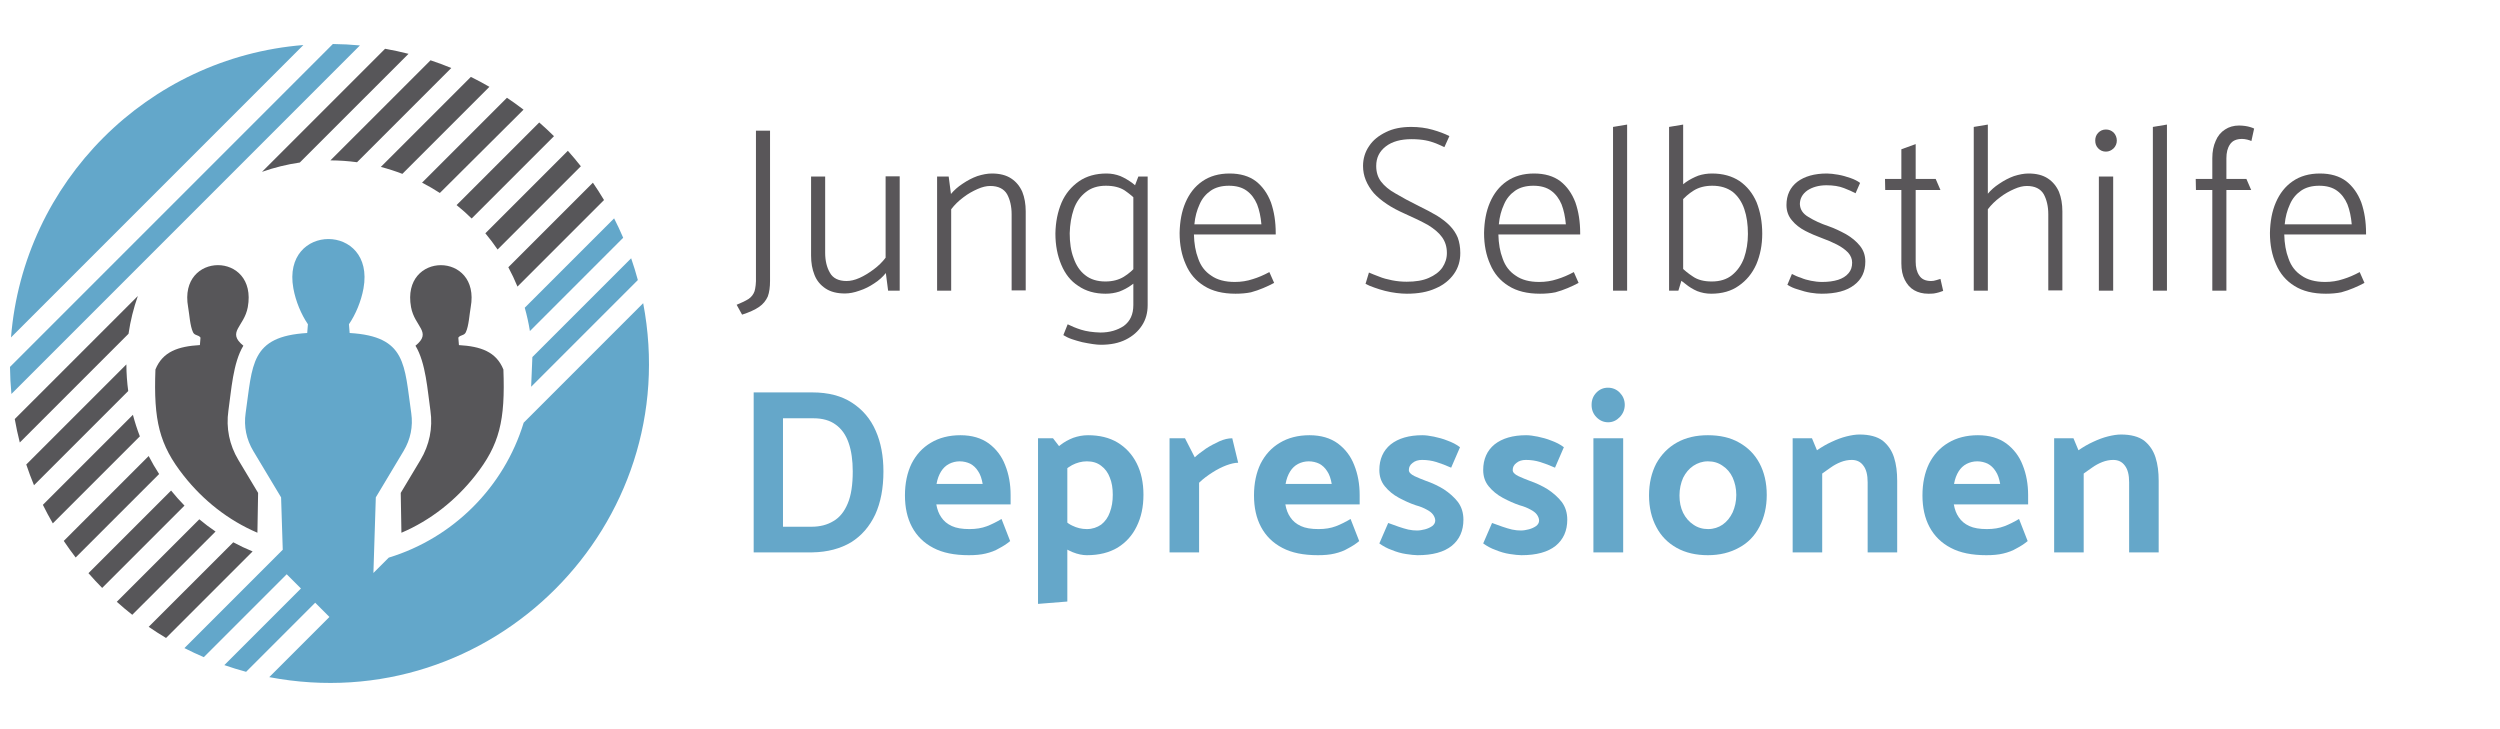 <?xml version="1.0" encoding="UTF-8" standalone="no"?> <svg xmlns="http://www.w3.org/2000/svg" xmlns:xlink="http://www.w3.org/1999/xlink" xmlns:serif="http://www.serif.com/" width="100%" height="100%" viewBox="0 0 658 192" version="1.1" xml:space="preserve" style="fill-rule:evenodd;clip-rule:evenodd;stroke-linejoin:round;stroke-miterlimit:2;"> <g id="banner_depression_dark" transform="matrix(1.717,0,0,0.5,-4274.22,0)"> <rect x="2489.3" y="0" width="382.653" height="382.654" style="fill:none;"></rect> <g transform="matrix(0.209,0,0,0.743,2180.67,-471.393)"> <g transform="matrix(166.667,0,0,166.667,2015.57,840.37)"> <path d="M0.095,-0.059C0.096,-0.032 0.093,-0.012 0.089,0.002C0.084,0.016 0.075,0.027 0.063,0.035C0.05,0.043 0.033,0.051 0.01,0.06L0.034,0.102C0.066,0.092 0.091,0.081 0.109,0.069C0.127,0.057 0.139,0.042 0.147,0.025C0.154,0.007 0.157,-0.015 0.157,-0.042L0.157,-0.68L0.095,-0.68L0.095,-0.059Z" style="fill:rgb(89,86,89);fill-rule:nonzero;"></path> </g> <g transform="matrix(166.667,0,0,166.667,2061.67,840.37)"> <path d="M0.389,-0.486L0.389,-0.14C0.374,-0.121 0.357,-0.105 0.336,-0.09C0.315,-0.075 0.295,-0.063 0.274,-0.054C0.253,-0.045 0.234,-0.041 0.217,-0.041C0.182,-0.041 0.157,-0.053 0.144,-0.076C0.13,-0.099 0.123,-0.128 0.123,-0.161L0.123,-0.485L0.061,-0.485L0.061,-0.149C0.061,-0.118 0.066,-0.091 0.076,-0.067C0.086,-0.042 0.103,-0.023 0.125,-0.009C0.147,0.005 0.175,0.012 0.21,0.012C0.23,0.012 0.251,0.008 0.274,0C0.297,-0.007 0.319,-0.018 0.339,-0.031C0.36,-0.044 0.377,-0.059 0.39,-0.075L0.4,-0L0.451,-0L0.451,-0.486L0.389,-0.486Z" style="fill:rgb(89,86,89);fill-rule:nonzero;"></path> </g> <g transform="matrix(166.667,0,0,166.667,2153.43,840.37)"> <path d="M0.127,-0L0.127,-0.346C0.142,-0.365 0.16,-0.382 0.181,-0.397C0.201,-0.412 0.222,-0.423 0.243,-0.432C0.264,-0.441 0.282,-0.445 0.299,-0.445C0.334,-0.445 0.359,-0.433 0.373,-0.41C0.386,-0.387 0.393,-0.358 0.393,-0.325L0.393,-0.001L0.455,-0.001L0.455,-0.337C0.455,-0.368 0.45,-0.396 0.44,-0.42C0.429,-0.444 0.413,-0.463 0.391,-0.477C0.369,-0.491 0.341,-0.498 0.306,-0.498C0.286,-0.498 0.265,-0.494 0.242,-0.487C0.219,-0.479 0.198,-0.468 0.178,-0.455C0.157,-0.442 0.14,-0.427 0.126,-0.411L0.116,-0.485L0.065,-0.485L0.065,-0L0.127,-0Z" style="fill:rgb(89,86,89);fill-rule:nonzero;"></path> </g> <g transform="matrix(166.667,0,0,166.667,2245.2,840.37)"> <path d="M0.441,-0.485L0.4,-0.485L0.378,-0.429L0.378,0.061C0.378,0.101 0.364,0.13 0.336,0.15C0.308,0.168 0.274,0.178 0.233,0.178C0.199,0.177 0.171,0.173 0.148,0.166C0.125,0.159 0.106,0.151 0.089,0.143L0.07,0.189C0.08,0.195 0.092,0.201 0.107,0.206C0.122,0.211 0.137,0.215 0.153,0.219C0.169,0.222 0.184,0.225 0.199,0.227C0.213,0.229 0.225,0.23 0.235,0.23C0.278,0.23 0.314,0.223 0.345,0.208C0.376,0.193 0.399,0.173 0.416,0.148C0.433,0.123 0.441,0.094 0.441,0.062L0.441,-0.485ZM0.395,-0.109C0.378,-0.089 0.358,-0.072 0.336,-0.059C0.314,-0.046 0.287,-0.039 0.255,-0.039C0.219,-0.039 0.189,-0.048 0.166,-0.066C0.143,-0.083 0.126,-0.108 0.115,-0.139C0.103,-0.169 0.098,-0.205 0.098,-0.244C0.099,-0.282 0.105,-0.316 0.116,-0.347C0.127,-0.377 0.145,-0.401 0.169,-0.419C0.192,-0.437 0.222,-0.446 0.257,-0.446C0.292,-0.446 0.319,-0.439 0.34,-0.426C0.361,-0.412 0.379,-0.397 0.396,-0.382L0.416,-0.422C0.403,-0.434 0.389,-0.446 0.373,-0.458C0.357,-0.469 0.34,-0.479 0.321,-0.487C0.302,-0.494 0.282,-0.498 0.26,-0.498C0.213,-0.498 0.172,-0.487 0.139,-0.465C0.105,-0.442 0.079,-0.412 0.062,-0.374C0.045,-0.335 0.036,-0.292 0.035,-0.243C0.035,-0.193 0.044,-0.149 0.061,-0.11C0.078,-0.071 0.102,-0.041 0.136,-0.02C0.169,0.002 0.209,0.013 0.256,0.013C0.277,0.013 0.297,0.01 0.316,0.004C0.335,-0.003 0.353,-0.012 0.37,-0.024C0.387,-0.035 0.402,-0.049 0.415,-0.064L0.395,-0.109Z" style="fill:rgb(89,86,89);fill-rule:nonzero;"></path> </g> <g transform="matrix(166.667,0,0,166.667,2336.3,840.37)"> <path d="M0.458,-0.239L0.458,-0.244C0.458,-0.293 0.451,-0.336 0.437,-0.375C0.422,-0.413 0.4,-0.443 0.371,-0.465C0.341,-0.487 0.302,-0.498 0.255,-0.498C0.208,-0.498 0.168,-0.487 0.135,-0.465C0.102,-0.443 0.078,-0.413 0.061,-0.375C0.044,-0.337 0.036,-0.294 0.035,-0.245C0.035,-0.195 0.044,-0.151 0.062,-0.112C0.079,-0.073 0.106,-0.042 0.143,-0.02C0.179,0.002 0.225,0.013 0.281,0.013C0.306,0.013 0.329,0.011 0.349,0.007C0.368,0.002 0.386,-0.004 0.403,-0.011C0.42,-0.018 0.436,-0.025 0.451,-0.033L0.43,-0.079C0.405,-0.066 0.381,-0.056 0.357,-0.049C0.332,-0.041 0.306,-0.037 0.278,-0.037C0.235,-0.037 0.2,-0.046 0.174,-0.064C0.147,-0.081 0.128,-0.105 0.117,-0.136C0.105,-0.166 0.099,-0.2 0.098,-0.239L0.458,-0.239ZM0.1,-0.282C0.103,-0.314 0.111,-0.342 0.123,-0.367C0.134,-0.392 0.151,-0.411 0.172,-0.425C0.193,-0.439 0.22,-0.446 0.252,-0.446C0.284,-0.446 0.31,-0.439 0.33,-0.425C0.35,-0.411 0.365,-0.392 0.376,-0.367C0.386,-0.342 0.392,-0.314 0.395,-0.282L0.1,-0.282Z" style="fill:rgb(89,86,89);fill-rule:nonzero;"></path> </g> <g transform="matrix(166.667,0,0,166.667,2424.23,840.37)"> </g> <g transform="matrix(166.667,0,0,166.667,2469.17,840.37)"> <path d="M0.056,-0.029C0.067,-0.023 0.08,-0.018 0.095,-0.013C0.11,-0.008 0.125,-0.003 0.142,0.001C0.159,0.005 0.175,0.008 0.192,0.01C0.209,0.012 0.224,0.013 0.238,0.013C0.287,0.013 0.329,0.006 0.365,-0.01C0.399,-0.024 0.426,-0.045 0.445,-0.071C0.464,-0.097 0.473,-0.126 0.473,-0.16C0.473,-0.185 0.469,-0.206 0.462,-0.225C0.454,-0.244 0.442,-0.261 0.427,-0.276C0.412,-0.291 0.393,-0.305 0.37,-0.319C0.347,-0.332 0.32,-0.346 0.29,-0.36C0.25,-0.379 0.216,-0.397 0.188,-0.413C0.16,-0.428 0.139,-0.445 0.124,-0.464C0.11,-0.482 0.103,-0.504 0.103,-0.53C0.103,-0.565 0.117,-0.592 0.145,-0.613C0.173,-0.634 0.211,-0.644 0.259,-0.644C0.282,-0.644 0.303,-0.642 0.32,-0.639C0.337,-0.636 0.352,-0.631 0.366,-0.626C0.379,-0.621 0.392,-0.615 0.403,-0.61L0.425,-0.657C0.405,-0.667 0.38,-0.676 0.351,-0.684C0.322,-0.692 0.29,-0.696 0.257,-0.696C0.214,-0.696 0.177,-0.689 0.146,-0.674C0.114,-0.659 0.089,-0.64 0.072,-0.615C0.054,-0.59 0.045,-0.561 0.045,-0.53C0.045,-0.509 0.049,-0.489 0.057,-0.47C0.065,-0.451 0.077,-0.432 0.092,-0.415C0.108,-0.398 0.127,-0.383 0.15,-0.368C0.173,-0.353 0.199,-0.34 0.229,-0.327C0.269,-0.31 0.303,-0.294 0.331,-0.279C0.358,-0.263 0.379,-0.246 0.393,-0.227C0.407,-0.208 0.414,-0.186 0.414,-0.16C0.414,-0.137 0.407,-0.117 0.394,-0.098C0.38,-0.079 0.36,-0.065 0.334,-0.054C0.308,-0.043 0.276,-0.038 0.237,-0.038C0.215,-0.038 0.194,-0.04 0.173,-0.044C0.152,-0.048 0.132,-0.053 0.115,-0.06C0.098,-0.066 0.083,-0.072 0.071,-0.077L0.056,-0.029Z" style="fill:rgb(89,86,89);fill-rule:nonzero;"></path> </g> <g transform="matrix(166.667,0,0,166.667,2559.6,840.37)"> <path d="M0.458,-0.239L0.458,-0.244C0.458,-0.293 0.451,-0.336 0.437,-0.375C0.422,-0.413 0.4,-0.443 0.371,-0.465C0.341,-0.487 0.302,-0.498 0.255,-0.498C0.208,-0.498 0.168,-0.487 0.135,-0.465C0.102,-0.443 0.078,-0.413 0.061,-0.375C0.044,-0.337 0.036,-0.294 0.035,-0.245C0.035,-0.195 0.044,-0.151 0.062,-0.112C0.079,-0.073 0.106,-0.042 0.143,-0.02C0.179,0.002 0.225,0.013 0.281,0.013C0.306,0.013 0.329,0.011 0.349,0.007C0.368,0.002 0.386,-0.004 0.403,-0.011C0.42,-0.018 0.436,-0.025 0.451,-0.033L0.43,-0.079C0.405,-0.066 0.381,-0.056 0.357,-0.049C0.332,-0.041 0.306,-0.037 0.278,-0.037C0.235,-0.037 0.2,-0.046 0.174,-0.064C0.147,-0.081 0.128,-0.105 0.117,-0.136C0.105,-0.166 0.099,-0.2 0.098,-0.239L0.458,-0.239ZM0.1,-0.282C0.103,-0.314 0.111,-0.342 0.123,-0.367C0.134,-0.392 0.151,-0.411 0.172,-0.425C0.193,-0.439 0.22,-0.446 0.252,-0.446C0.284,-0.446 0.31,-0.439 0.33,-0.425C0.35,-0.411 0.365,-0.392 0.376,-0.367C0.386,-0.342 0.392,-0.314 0.395,-0.282L0.1,-0.282Z" style="fill:rgb(89,86,89);fill-rule:nonzero;"></path> </g> <g transform="matrix(166.667,0,0,166.667,2647.53,840.37)"> <path d="M0.137,-0L0.137,-0.706L0.075,-0.696L0.075,-0L0.137,-0Z" style="fill:rgb(89,86,89);fill-rule:nonzero;"></path> </g> <g transform="matrix(166.667,0,0,166.667,2688.63,840.37)"> <path d="M0.116,-0L0.137,-0.067L0.137,-0.706L0.075,-0.696L0.075,-0L0.116,-0ZM0.125,-0.376C0.142,-0.396 0.162,-0.413 0.184,-0.426C0.206,-0.439 0.233,-0.446 0.265,-0.446C0.302,-0.446 0.331,-0.437 0.355,-0.42C0.378,-0.402 0.395,-0.378 0.406,-0.347C0.417,-0.316 0.422,-0.281 0.422,-0.241C0.422,-0.204 0.416,-0.17 0.405,-0.139C0.393,-0.108 0.375,-0.084 0.352,-0.066C0.329,-0.048 0.299,-0.039 0.263,-0.039C0.228,-0.039 0.201,-0.046 0.18,-0.06C0.159,-0.073 0.141,-0.088 0.124,-0.103L0.104,-0.063C0.117,-0.051 0.132,-0.039 0.148,-0.028C0.163,-0.016 0.18,-0.006 0.199,0.002C0.218,0.009 0.238,0.013 0.26,0.013C0.308,0.013 0.349,0.002 0.382,-0.021C0.415,-0.043 0.441,-0.073 0.459,-0.112C0.476,-0.151 0.485,-0.194 0.485,-0.242C0.485,-0.293 0.476,-0.337 0.46,-0.376C0.443,-0.414 0.418,-0.444 0.385,-0.466C0.352,-0.487 0.312,-0.498 0.264,-0.498C0.243,-0.498 0.223,-0.495 0.204,-0.489C0.185,-0.482 0.167,-0.473 0.15,-0.462C0.133,-0.45 0.118,-0.436 0.105,-0.421L0.125,-0.376Z" style="fill:rgb(89,86,89);fill-rule:nonzero;"></path> </g> <g transform="matrix(166.667,0,0,166.667,2781.07,840.37)"> <path d="M0.041,-0.025C0.054,-0.017 0.069,-0.01 0.088,-0.005C0.106,0.001 0.125,0.006 0.144,0.009C0.163,0.012 0.179,0.013 0.192,0.013C0.254,0.013 0.302,0.001 0.335,-0.024C0.368,-0.048 0.384,-0.081 0.384,-0.124C0.384,-0.15 0.376,-0.172 0.36,-0.191C0.344,-0.21 0.324,-0.226 0.299,-0.24C0.274,-0.253 0.249,-0.265 0.222,-0.274C0.188,-0.285 0.159,-0.298 0.134,-0.313C0.109,-0.327 0.097,-0.345 0.096,-0.368C0.096,-0.391 0.107,-0.411 0.129,-0.426C0.151,-0.44 0.179,-0.448 0.213,-0.448C0.243,-0.448 0.269,-0.444 0.29,-0.436C0.311,-0.428 0.328,-0.421 0.341,-0.414L0.361,-0.458C0.35,-0.466 0.336,-0.473 0.318,-0.479C0.3,-0.485 0.282,-0.49 0.264,-0.493C0.245,-0.496 0.229,-0.498 0.215,-0.498C0.16,-0.498 0.117,-0.486 0.085,-0.463C0.053,-0.439 0.037,-0.406 0.037,-0.364C0.037,-0.339 0.045,-0.317 0.061,-0.299C0.076,-0.281 0.096,-0.266 0.12,-0.254C0.144,-0.242 0.169,-0.232 0.194,-0.223C0.217,-0.215 0.239,-0.206 0.259,-0.196C0.279,-0.186 0.295,-0.175 0.308,-0.162C0.32,-0.149 0.326,-0.135 0.326,-0.119C0.326,-0.101 0.321,-0.086 0.31,-0.074C0.299,-0.061 0.283,-0.052 0.264,-0.046C0.244,-0.04 0.221,-0.037 0.194,-0.037C0.177,-0.037 0.161,-0.039 0.145,-0.042C0.129,-0.045 0.114,-0.049 0.1,-0.055C0.086,-0.059 0.073,-0.065 0.061,-0.071L0.041,-0.025Z" style="fill:rgb(89,86,89);fill-rule:nonzero;"></path> </g> <g transform="matrix(166.667,0,0,166.667,2856.67,840.37)"> <path d="M0.24,-0.475L0.152,-0.475L0.152,-0.623L0.089,-0.601L0.089,-0.475L0.017,-0.475L0.018,-0.428L0.089,-0.428L0.089,-0.116C0.089,-0.088 0.094,-0.065 0.104,-0.046C0.114,-0.027 0.127,-0.012 0.145,-0.002C0.163,0.008 0.184,0.013 0.207,0.013C0.215,0.013 0.224,0.013 0.232,0.012C0.24,0.011 0.247,0.009 0.255,0.007C0.262,0.005 0.268,0.003 0.273,0.001L0.261,-0.05C0.258,-0.049 0.252,-0.047 0.244,-0.045C0.235,-0.042 0.227,-0.041 0.22,-0.041C0.195,-0.041 0.178,-0.049 0.168,-0.064C0.157,-0.079 0.152,-0.099 0.152,-0.123L0.152,-0.428L0.261,-0.428L0.24,-0.475Z" style="fill:rgb(89,86,89);fill-rule:nonzero;"></path> </g> <g transform="matrix(166.667,0,0,166.667,2912.1,840.37)"> <path d="M0.137,-0.346C0.152,-0.365 0.17,-0.382 0.191,-0.397C0.211,-0.412 0.232,-0.423 0.253,-0.432C0.274,-0.441 0.292,-0.445 0.309,-0.445C0.344,-0.445 0.369,-0.433 0.383,-0.41C0.396,-0.387 0.403,-0.358 0.403,-0.325L0.403,-0.001L0.465,-0.001L0.465,-0.337C0.465,-0.368 0.46,-0.396 0.45,-0.42C0.439,-0.444 0.423,-0.463 0.401,-0.477C0.379,-0.491 0.351,-0.498 0.316,-0.498C0.296,-0.498 0.275,-0.494 0.252,-0.487C0.229,-0.479 0.208,-0.468 0.188,-0.455C0.167,-0.442 0.15,-0.427 0.136,-0.411L0.137,-0.346ZM0.137,-0L0.137,-0.706L0.075,-0.696L0.075,-0L0.137,-0Z" style="fill:rgb(89,86,89);fill-rule:nonzero;"></path> </g> <g transform="matrix(166.667,0,0,166.667,3005.53,840.37)"> <path d="M0.128,-0L0.128,-0.485L0.065,-0.485L0.065,-0L0.128,-0ZM0.096,-0.591C0.109,-0.591 0.12,-0.596 0.13,-0.605C0.139,-0.614 0.144,-0.625 0.144,-0.638C0.144,-0.651 0.139,-0.663 0.13,-0.672C0.12,-0.681 0.109,-0.685 0.096,-0.685C0.082,-0.685 0.071,-0.68 0.062,-0.671C0.053,-0.662 0.049,-0.651 0.049,-0.638C0.049,-0.625 0.053,-0.614 0.062,-0.605C0.071,-0.596 0.082,-0.591 0.096,-0.591Z" style="fill:rgb(89,86,89);fill-rule:nonzero;"></path> </g> <g transform="matrix(166.667,0,0,166.667,3043.47,840.37)"> <path d="M0.137,-0L0.137,-0.706L0.075,-0.696L0.075,-0L0.137,-0Z" style="fill:rgb(89,86,89);fill-rule:nonzero;"></path> </g> <g transform="matrix(166.667,0,0,166.667,3084.57,840.37)"> <path d="M0.018,-0.428L0.09,-0.428L0.09,-0L0.152,-0L0.152,-0.428L0.261,-0.428L0.24,-0.475L0.152,-0.475L0.152,-0.563C0.152,-0.587 0.157,-0.607 0.168,-0.622C0.178,-0.637 0.196,-0.645 0.221,-0.645C0.228,-0.645 0.235,-0.644 0.244,-0.642C0.252,-0.64 0.258,-0.638 0.262,-0.636L0.274,-0.689C0.27,-0.691 0.265,-0.693 0.258,-0.695C0.251,-0.697 0.243,-0.699 0.235,-0.7C0.226,-0.701 0.217,-0.702 0.208,-0.702C0.184,-0.702 0.163,-0.696 0.146,-0.685C0.128,-0.674 0.114,-0.658 0.105,-0.637C0.095,-0.616 0.09,-0.591 0.09,-0.563L0.09,-0.475L0.017,-0.475L0.018,-0.428Z" style="fill:rgb(89,86,89);fill-rule:nonzero;"></path> </g> <g transform="matrix(166.667,0,0,166.667,3136,840.37)"> <path d="M0.458,-0.239L0.458,-0.244C0.458,-0.293 0.451,-0.336 0.437,-0.375C0.422,-0.413 0.4,-0.443 0.371,-0.465C0.341,-0.487 0.302,-0.498 0.255,-0.498C0.208,-0.498 0.168,-0.487 0.135,-0.465C0.102,-0.443 0.078,-0.413 0.061,-0.375C0.044,-0.337 0.036,-0.294 0.035,-0.245C0.035,-0.195 0.044,-0.151 0.062,-0.112C0.079,-0.073 0.106,-0.042 0.143,-0.02C0.179,0.002 0.225,0.013 0.281,0.013C0.306,0.013 0.329,0.011 0.349,0.007C0.368,0.002 0.386,-0.004 0.403,-0.011C0.42,-0.018 0.436,-0.025 0.451,-0.033L0.43,-0.079C0.405,-0.066 0.381,-0.056 0.357,-0.049C0.332,-0.041 0.306,-0.037 0.278,-0.037C0.235,-0.037 0.2,-0.046 0.174,-0.064C0.147,-0.081 0.128,-0.105 0.117,-0.136C0.105,-0.166 0.099,-0.2 0.098,-0.239L0.458,-0.239ZM0.1,-0.282C0.103,-0.314 0.111,-0.342 0.123,-0.367C0.134,-0.392 0.151,-0.411 0.172,-0.425C0.193,-0.439 0.22,-0.446 0.252,-0.446C0.284,-0.446 0.31,-0.439 0.33,-0.425C0.35,-0.411 0.365,-0.392 0.376,-0.367C0.386,-0.342 0.392,-0.314 0.395,-0.282L0.1,-0.282Z" style="fill:rgb(89,86,89);fill-rule:nonzero;"></path> </g> <g transform="matrix(166.667,0,0,166.667,3218.17,840.37)"> </g> <g transform="matrix(166.667,0,0,166.667,2015.57,1025.79)"> <path d="M0.343,-0C0.41,-0.001 0.467,-0.016 0.514,-0.043C0.56,-0.071 0.595,-0.11 0.62,-0.161C0.644,-0.212 0.656,-0.273 0.656,-0.344C0.656,-0.409 0.645,-0.467 0.622,-0.517C0.599,-0.568 0.564,-0.607 0.518,-0.636C0.472,-0.665 0.414,-0.68 0.343,-0.68L0.085,-0.68L0.085,-0L0.343,-0ZM0.348,-0.57C0.388,-0.57 0.421,-0.561 0.446,-0.543C0.472,-0.525 0.491,-0.499 0.503,-0.465C0.515,-0.432 0.521,-0.391 0.521,-0.344C0.521,-0.288 0.514,-0.242 0.499,-0.208C0.484,-0.173 0.463,-0.148 0.436,-0.133C0.409,-0.117 0.377,-0.109 0.34,-0.109L0.214,-0.109L0.214,-0.57L0.348,-0.57Z" style="fill:rgb(101,167,201);fill-rule:nonzero;"></path> </g> <g transform="matrix(166.667,0,0,166.667,2136.52,1025.79)"> <path d="M0.49,-0.204L0.49,-0.244C0.49,-0.29 0.482,-0.333 0.466,-0.371C0.451,-0.409 0.426,-0.44 0.394,-0.463C0.361,-0.486 0.32,-0.498 0.269,-0.498C0.219,-0.498 0.175,-0.487 0.139,-0.466C0.102,-0.445 0.074,-0.415 0.054,-0.377C0.035,-0.339 0.025,-0.294 0.025,-0.242C0.025,-0.191 0.035,-0.146 0.056,-0.108C0.077,-0.07 0.108,-0.04 0.15,-0.019C0.191,0.002 0.243,0.012 0.306,0.012C0.334,0.012 0.359,0.01 0.38,0.005C0.402,-0 0.422,-0.007 0.439,-0.017C0.457,-0.026 0.473,-0.036 0.488,-0.048L0.45,-0.142C0.429,-0.13 0.407,-0.119 0.385,-0.111C0.363,-0.103 0.338,-0.099 0.309,-0.099C0.277,-0.099 0.251,-0.103 0.231,-0.112C0.211,-0.121 0.196,-0.133 0.185,-0.149C0.174,-0.164 0.167,-0.182 0.163,-0.204L0.49,-0.204ZM0.164,-0.291C0.168,-0.313 0.175,-0.33 0.184,-0.344C0.193,-0.358 0.205,-0.369 0.219,-0.376C0.233,-0.383 0.249,-0.387 0.266,-0.387C0.283,-0.387 0.299,-0.383 0.312,-0.377C0.326,-0.37 0.338,-0.359 0.347,-0.345C0.357,-0.331 0.363,-0.313 0.367,-0.291L0.164,-0.291Z" style="fill:rgb(101,167,201);fill-rule:nonzero;"></path> </g> <g transform="matrix(166.667,0,0,166.667,2228.12,1025.79)"> <path d="M0.19,0.209L0.19,-0.406L0.127,-0.485L0.061,-0.485L0.061,0.219L0.19,0.209ZM0.146,-0.323C0.169,-0.344 0.191,-0.36 0.211,-0.371C0.231,-0.381 0.253,-0.387 0.276,-0.387C0.301,-0.387 0.322,-0.381 0.339,-0.368C0.356,-0.356 0.369,-0.339 0.377,-0.318C0.386,-0.297 0.39,-0.273 0.39,-0.245C0.39,-0.217 0.386,-0.193 0.377,-0.17C0.369,-0.148 0.356,-0.131 0.339,-0.118C0.321,-0.106 0.3,-0.099 0.276,-0.099C0.253,-0.099 0.232,-0.104 0.211,-0.114C0.191,-0.123 0.169,-0.141 0.146,-0.167L0.109,-0.079C0.119,-0.064 0.133,-0.049 0.152,-0.035C0.171,-0.021 0.191,-0.01 0.213,-0.001C0.236,0.008 0.257,0.012 0.276,0.012C0.33,0.012 0.374,0.001 0.411,-0.02C0.448,-0.042 0.476,-0.072 0.495,-0.11C0.515,-0.149 0.525,-0.193 0.525,-0.245C0.525,-0.296 0.515,-0.341 0.495,-0.379C0.475,-0.417 0.447,-0.446 0.411,-0.467C0.375,-0.488 0.331,-0.498 0.281,-0.498C0.258,-0.498 0.237,-0.494 0.216,-0.487C0.195,-0.479 0.176,-0.469 0.159,-0.456C0.141,-0.442 0.124,-0.426 0.109,-0.408L0.146,-0.323Z" style="fill:rgb(101,167,201);fill-rule:nonzero;"></path> </g> <g transform="matrix(166.667,0,0,166.667,2325.59,1025.79)"> <path d="M0.185,-0L0.185,-0.296C0.203,-0.313 0.223,-0.327 0.244,-0.34C0.265,-0.353 0.286,-0.363 0.305,-0.37C0.325,-0.377 0.342,-0.381 0.357,-0.381L0.331,-0.485C0.313,-0.485 0.295,-0.481 0.274,-0.472C0.254,-0.463 0.234,-0.453 0.215,-0.441C0.196,-0.428 0.179,-0.416 0.166,-0.404L0.123,-0.485L0.055,-0.485L0.055,-0L0.185,-0Z" style="fill:rgb(101,167,201);fill-rule:nonzero;"></path> </g> <g transform="matrix(166.667,0,0,166.667,2392.53,1025.79)"> <path d="M0.49,-0.204L0.49,-0.244C0.49,-0.29 0.482,-0.333 0.466,-0.371C0.451,-0.409 0.426,-0.44 0.394,-0.463C0.361,-0.486 0.32,-0.498 0.269,-0.498C0.219,-0.498 0.175,-0.487 0.139,-0.466C0.102,-0.445 0.074,-0.415 0.054,-0.377C0.035,-0.339 0.025,-0.294 0.025,-0.242C0.025,-0.191 0.035,-0.146 0.056,-0.108C0.077,-0.07 0.108,-0.04 0.15,-0.019C0.191,0.002 0.243,0.012 0.306,0.012C0.334,0.012 0.359,0.01 0.38,0.005C0.402,-0 0.422,-0.007 0.439,-0.017C0.457,-0.026 0.473,-0.036 0.488,-0.048L0.45,-0.142C0.429,-0.13 0.407,-0.119 0.385,-0.111C0.363,-0.103 0.338,-0.099 0.309,-0.099C0.277,-0.099 0.251,-0.103 0.231,-0.112C0.211,-0.121 0.196,-0.133 0.185,-0.149C0.174,-0.164 0.167,-0.182 0.163,-0.204L0.49,-0.204ZM0.164,-0.291C0.168,-0.313 0.175,-0.33 0.184,-0.344C0.193,-0.358 0.205,-0.369 0.219,-0.376C0.233,-0.383 0.249,-0.387 0.266,-0.387C0.283,-0.387 0.299,-0.383 0.312,-0.377C0.326,-0.37 0.338,-0.359 0.347,-0.345C0.357,-0.331 0.363,-0.313 0.367,-0.291L0.164,-0.291Z" style="fill:rgb(101,167,201);fill-rule:nonzero;"></path> </g> <g transform="matrix(166.667,0,0,166.667,2484.13,1025.79)"> <path d="M0.027,-0.038C0.043,-0.027 0.061,-0.017 0.082,-0.01C0.102,-0.002 0.123,0.004 0.144,0.007C0.165,0.01 0.182,0.012 0.195,0.012C0.261,0.012 0.311,-0.001 0.346,-0.028C0.38,-0.055 0.397,-0.092 0.397,-0.139C0.397,-0.168 0.389,-0.193 0.373,-0.214C0.357,-0.234 0.336,-0.252 0.311,-0.268C0.286,-0.283 0.259,-0.295 0.232,-0.304C0.215,-0.31 0.198,-0.317 0.182,-0.324C0.165,-0.332 0.156,-0.341 0.157,-0.351C0.157,-0.362 0.162,-0.372 0.173,-0.38C0.184,-0.389 0.198,-0.393 0.215,-0.393C0.237,-0.393 0.258,-0.39 0.278,-0.384C0.298,-0.378 0.32,-0.37 0.343,-0.36L0.382,-0.447C0.366,-0.459 0.347,-0.468 0.327,-0.475C0.307,-0.483 0.286,-0.488 0.267,-0.492C0.247,-0.496 0.23,-0.498 0.216,-0.498C0.158,-0.498 0.111,-0.485 0.077,-0.459C0.044,-0.433 0.027,-0.396 0.027,-0.35C0.027,-0.323 0.035,-0.3 0.051,-0.281C0.068,-0.261 0.088,-0.245 0.113,-0.232C0.138,-0.219 0.163,-0.208 0.188,-0.2C0.207,-0.195 0.222,-0.189 0.235,-0.182C0.247,-0.176 0.257,-0.169 0.263,-0.161C0.269,-0.153 0.273,-0.144 0.273,-0.135C0.273,-0.126 0.268,-0.118 0.26,-0.112C0.251,-0.106 0.24,-0.101 0.228,-0.098C0.216,-0.095 0.204,-0.093 0.193,-0.093C0.181,-0.093 0.168,-0.094 0.154,-0.097C0.141,-0.1 0.127,-0.104 0.112,-0.109C0.097,-0.114 0.082,-0.119 0.066,-0.125L0.027,-0.038Z" style="fill:rgb(101,167,201);fill-rule:nonzero;"></path> </g> <g transform="matrix(166.667,0,0,166.667,2560.3,1025.79)"> <path d="M0.027,-0.038C0.043,-0.027 0.061,-0.017 0.082,-0.01C0.102,-0.002 0.123,0.004 0.144,0.007C0.165,0.01 0.182,0.012 0.195,0.012C0.261,0.012 0.311,-0.001 0.346,-0.028C0.38,-0.055 0.397,-0.092 0.397,-0.139C0.397,-0.168 0.389,-0.193 0.373,-0.214C0.357,-0.234 0.336,-0.252 0.311,-0.268C0.286,-0.283 0.259,-0.295 0.232,-0.304C0.215,-0.31 0.198,-0.317 0.182,-0.324C0.165,-0.332 0.156,-0.341 0.157,-0.351C0.157,-0.362 0.162,-0.372 0.173,-0.38C0.184,-0.389 0.198,-0.393 0.215,-0.393C0.237,-0.393 0.258,-0.39 0.278,-0.384C0.298,-0.378 0.32,-0.37 0.343,-0.36L0.382,-0.447C0.366,-0.459 0.347,-0.468 0.327,-0.475C0.307,-0.483 0.286,-0.488 0.267,-0.492C0.247,-0.496 0.23,-0.498 0.216,-0.498C0.158,-0.498 0.111,-0.485 0.077,-0.459C0.044,-0.433 0.027,-0.396 0.027,-0.35C0.027,-0.323 0.035,-0.3 0.051,-0.281C0.068,-0.261 0.088,-0.245 0.113,-0.232C0.138,-0.219 0.163,-0.208 0.188,-0.2C0.207,-0.195 0.222,-0.189 0.235,-0.182C0.247,-0.176 0.257,-0.169 0.263,-0.161C0.269,-0.153 0.273,-0.144 0.273,-0.135C0.273,-0.126 0.268,-0.118 0.26,-0.112C0.251,-0.106 0.24,-0.101 0.228,-0.098C0.216,-0.095 0.204,-0.093 0.193,-0.093C0.181,-0.093 0.168,-0.094 0.154,-0.097C0.141,-0.1 0.127,-0.104 0.112,-0.109C0.097,-0.114 0.082,-0.119 0.066,-0.125L0.027,-0.038Z" style="fill:rgb(101,167,201);fill-rule:nonzero;"></path> </g> <g transform="matrix(166.667,0,0,166.667,2636.47,1025.79)"> <path d="M0.186,-0L0.186,-0.485L0.055,-0.485L0.055,-0L0.186,-0ZM0.12,-0.553C0.14,-0.553 0.157,-0.561 0.171,-0.575C0.185,-0.589 0.193,-0.607 0.193,-0.627C0.193,-0.648 0.185,-0.665 0.171,-0.679C0.157,-0.693 0.139,-0.7 0.119,-0.7C0.099,-0.7 0.082,-0.693 0.068,-0.679C0.054,-0.665 0.047,-0.648 0.047,-0.627C0.047,-0.606 0.054,-0.589 0.068,-0.575C0.082,-0.561 0.099,-0.553 0.12,-0.553Z" style="fill:rgb(101,167,201);fill-rule:nonzero;"></path> </g> <g transform="matrix(166.667,0,0,166.667,2682.27,1025.79)"> <path d="M0.284,0.012C0.232,0.012 0.186,0.002 0.147,-0.019C0.108,-0.04 0.078,-0.069 0.057,-0.108C0.036,-0.146 0.025,-0.191 0.025,-0.242C0.025,-0.294 0.036,-0.339 0.057,-0.378C0.079,-0.416 0.109,-0.446 0.148,-0.467C0.187,-0.488 0.232,-0.498 0.284,-0.498C0.337,-0.498 0.383,-0.488 0.421,-0.467C0.46,-0.446 0.49,-0.417 0.511,-0.379C0.532,-0.341 0.543,-0.296 0.543,-0.244C0.543,-0.193 0.532,-0.148 0.511,-0.109C0.49,-0.07 0.46,-0.04 0.421,-0.02C0.382,0.001 0.336,0.012 0.284,0.012ZM0.285,-0.099C0.309,-0.099 0.331,-0.106 0.349,-0.118C0.368,-0.131 0.382,-0.148 0.393,-0.17C0.403,-0.192 0.409,-0.217 0.409,-0.244C0.409,-0.272 0.403,-0.296 0.393,-0.318C0.383,-0.339 0.368,-0.356 0.349,-0.368C0.33,-0.381 0.309,-0.387 0.284,-0.387C0.26,-0.387 0.239,-0.38 0.22,-0.368C0.2,-0.355 0.186,-0.338 0.175,-0.317C0.165,-0.295 0.159,-0.27 0.159,-0.242C0.159,-0.214 0.164,-0.19 0.175,-0.168C0.186,-0.147 0.201,-0.13 0.22,-0.118C0.239,-0.105 0.261,-0.099 0.285,-0.099Z" style="fill:rgb(101,167,201);fill-rule:nonzero;"></path> </g> <g transform="matrix(166.667,0,0,166.667,2782.61,1025.79)"> <path d="M0.185,-0L0.185,-0.335C0.197,-0.343 0.209,-0.352 0.223,-0.361C0.236,-0.37 0.251,-0.378 0.267,-0.384C0.283,-0.39 0.299,-0.393 0.315,-0.393C0.337,-0.393 0.354,-0.385 0.366,-0.369C0.379,-0.353 0.385,-0.329 0.385,-0.298L0.385,0L0.515,0L0.515,-0.304C0.515,-0.341 0.511,-0.374 0.501,-0.404C0.491,-0.434 0.474,-0.457 0.451,-0.475C0.427,-0.492 0.393,-0.501 0.349,-0.501C0.332,-0.501 0.313,-0.498 0.292,-0.493C0.271,-0.488 0.249,-0.48 0.227,-0.47C0.204,-0.46 0.183,-0.448 0.162,-0.434L0.14,-0.485L0.055,-0.485L0.055,-0L0.185,-0Z" style="fill:rgb(101,167,201);fill-rule:nonzero;"></path> </g> <g transform="matrix(166.667,0,0,166.667,2882.81,1025.79)"> <path d="M0.49,-0.204L0.49,-0.244C0.49,-0.29 0.482,-0.333 0.466,-0.371C0.451,-0.409 0.426,-0.44 0.394,-0.463C0.361,-0.486 0.32,-0.498 0.269,-0.498C0.219,-0.498 0.175,-0.487 0.139,-0.466C0.102,-0.445 0.074,-0.415 0.054,-0.377C0.035,-0.339 0.025,-0.294 0.025,-0.242C0.025,-0.191 0.035,-0.146 0.056,-0.108C0.077,-0.07 0.108,-0.04 0.15,-0.019C0.191,0.002 0.243,0.012 0.306,0.012C0.334,0.012 0.359,0.01 0.38,0.005C0.402,-0 0.422,-0.007 0.439,-0.017C0.457,-0.026 0.473,-0.036 0.488,-0.048L0.45,-0.142C0.429,-0.13 0.407,-0.119 0.385,-0.111C0.363,-0.103 0.338,-0.099 0.309,-0.099C0.277,-0.099 0.251,-0.103 0.231,-0.112C0.211,-0.121 0.196,-0.133 0.185,-0.149C0.174,-0.164 0.167,-0.182 0.163,-0.204L0.49,-0.204ZM0.164,-0.291C0.168,-0.313 0.175,-0.33 0.184,-0.344C0.193,-0.358 0.205,-0.369 0.219,-0.376C0.233,-0.383 0.249,-0.387 0.266,-0.387C0.283,-0.387 0.299,-0.383 0.312,-0.377C0.326,-0.37 0.338,-0.359 0.347,-0.345C0.357,-0.331 0.363,-0.313 0.367,-0.291L0.164,-0.291Z" style="fill:rgb(101,167,201);fill-rule:nonzero;"></path> </g> <g transform="matrix(166.667,0,0,166.667,2974.4,1025.79)"> <path d="M0.185,-0L0.185,-0.335C0.197,-0.343 0.209,-0.352 0.223,-0.361C0.236,-0.37 0.251,-0.378 0.267,-0.384C0.283,-0.39 0.299,-0.393 0.315,-0.393C0.337,-0.393 0.354,-0.385 0.366,-0.369C0.379,-0.353 0.385,-0.329 0.385,-0.298L0.385,0L0.515,0L0.515,-0.304C0.515,-0.341 0.511,-0.374 0.501,-0.404C0.491,-0.434 0.474,-0.457 0.451,-0.475C0.427,-0.492 0.393,-0.501 0.349,-0.501C0.332,-0.501 0.313,-0.498 0.292,-0.493C0.271,-0.488 0.249,-0.48 0.227,-0.47C0.204,-0.46 0.183,-0.448 0.162,-0.434L0.14,-0.485L0.055,-0.485L0.055,-0L0.185,-0Z" style="fill:rgb(101,167,201);fill-rule:nonzero;"></path> </g> <g transform="matrix(166.667,0,0,166.667,3068.83,1025.79)"> </g> </g> <g transform="matrix(0.256,0,0,0.879,2539.86,191.327)"> <g transform="matrix(1,0,0,1,-623.401,-617.873)"> <g id="logo_depression_dark" transform="matrix(1,0,0,1,432.074,426.546)"> <rect x="0" y="0" width="382.653" height="382.654" style="fill:none;"></rect> <clipPath id="_clip1"> <rect x="0" y="0" width="382.653" height="382.654"></rect> </clipPath> <g clip-path="url(#_clip1)"> <g transform="matrix(-3.288,-2.559,-2.559,3.288,298.355,180.006)"> <g id="logo_depr"> <g id="logo"> <path d="M-6.325,-20.637C-7.237,-20.045 -8.132,-19.42 -9.007,-18.76L-6.325,2.764L-3.842,-0.714L-6.325,-20.637ZM-0.869,-23.661C-1.796,-23.227 -2.71,-22.76 -3.61,-22.263L-1.267,-3.446C-0.422,-4.234 0.461,-4.965 1.378,-5.637L-0.869,-23.661ZM46.42,-18.613C45.377,-19.406 44.312,-20.15 43.226,-20.84L51.983,49.458C52.868,48.521 53.717,47.54 54.534,46.515L46.42,-18.613ZM7.459,43.174L12.27,37.382L19.512,34.578C21.313,33.879 22.764,32.651 23.726,30.962C27.21,24.842 29.986,21.852 23.818,16.431L24.512,15.377C26.128,14.858 27.914,13.86 29.326,12.595C36.488,6.183 25.832,-2.111 21.373,6.404C20.493,8.083 19.964,10.059 19.858,11.754L19.005,12.685C12.239,8.036 10.019,11.459 4.942,16.34C3.54,17.686 2.706,19.394 2.471,21.312L1.528,29.02L-4.875,37.809L-5.261,34.712C-10.833,26.794 -12.112,16.541 -8.651,7.498L-11.654,-16.605C-36.02,4.809 -31.133,44.038 -2.258,58.817L-3.77,46.68L-0.898,46.322L0.838,60.258C1.849,60.682 2.869,61.069 3.899,61.418L1.974,45.965L4.845,45.607L6.929,62.329C7.924,62.59 8.925,62.818 9.93,63.012L7.459,43.174ZM49.674,-15.895L57.022,43.081C69.345,24.317 66.226,-0.728 49.674,-15.895Z" style="fill:rgb(99,167,202);"></path> </g> </g> </g> <g id="Darkgray" transform="matrix(4.167,0,0,4.167,0,-0.001)"> <g transform="matrix(1,0,0,1,70.906,55.251)"> <path d="M0,-8.47C0.279,-1.132 -0.548,2.342 -4.063,6.797C-6.852,10.333 -10.456,13.206 -14.653,14.993L-14.753,9.268L-11.919,4.537C-10.628,2.383 -10.125,-0.059 -10.485,-2.548C-10.903,-5.431 -11.137,-9.421 -12.635,-11.886C-10.186,-13.867 -12.756,-14.586 -13.271,-17.429C-13.999,-21.451 -11.492,-23.462 -8.984,-23.463C-6.476,-23.462 -3.969,-21.451 -4.697,-17.429C-4.881,-16.414 -4.963,-14.736 -5.4,-13.819C-5.645,-13.303 -6.183,-13.476 -6.476,-13.047L-6.39,-11.976C-3.275,-11.791 -1.043,-11.04 0,-8.47ZM-50.001,-8.473C-48.959,-11.043 -46.727,-11.794 -43.611,-11.98L-43.525,-13.05C-43.818,-13.48 -44.356,-13.307 -44.601,-13.822C-45.038,-14.739 -45.12,-16.417 -45.304,-17.433C-46.032,-21.454 -43.525,-23.466 -41.017,-23.466C-38.509,-23.466 -36.003,-21.455 -36.73,-17.433C-37.246,-14.589 -39.816,-13.87 -37.366,-11.889C-38.864,-9.424 -39.098,-5.434 -39.516,-2.551C-39.876,-0.063 -39.373,2.379 -38.083,4.534L-35.248,9.265L-35.348,14.99C-39.545,13.202 -43.149,10.33 -45.938,6.794C-49.454,2.339 -50.28,-1.135 -50.001,-8.473ZM12.862,-35.316C13.42,-34.502 13.954,-33.671 14.46,-32.822L2.022,-20.384C1.632,-21.336 1.194,-22.264 0.709,-23.164L12.862,-35.316ZM9.264,-39.901C9.909,-39.179 10.532,-38.438 11.131,-37.676L-0.835,-25.711C-1.382,-26.518 -1.97,-27.296 -2.594,-28.043L9.264,-39.901ZM5.148,-43.971C5.877,-43.336 6.583,-42.679 7.27,-42L-4.56,-30.171C-5.25,-30.849 -5.974,-31.491 -6.727,-32.097L5.148,-43.971ZM0.512,-47.52C1.325,-46.975 2.119,-46.405 2.894,-45.81L-9.131,-33.838C-9.956,-34.372 -10.808,-34.869 -11.688,-35.32L0.512,-47.52ZM-69.493,2.021C-69.775,0.914 -70.016,-0.209 -70.217,-1.348L-52.529,-19.034C-53.142,-17.293 -53.595,-15.477 -53.869,-13.602L-69.493,2.021ZM-67.451,8.165C-67.854,7.187 -68.226,6.194 -68.563,5.184L-54.177,-9.2C-54.172,-7.904 -54.081,-6.627 -53.911,-5.375L-67.451,8.165ZM-64.748,13.646C-65.252,12.775 -65.728,11.887 -66.175,10.981L-53.237,-1.957C-52.962,-0.901 -52.627,0.132 -52.24,1.138L-64.748,13.646ZM-61.466,18.549C-62.06,17.774 -62.631,16.979 -63.175,16.167L-50.974,3.966C-50.517,4.856 -50.015,5.72 -49.471,6.555L-61.466,18.549ZM-57.656,22.924C-58.335,22.237 -58.992,21.53 -59.627,20.801L-47.752,8.928C-47.146,9.681 -46.502,10.405 -45.826,11.094L-57.656,22.924ZM-53.331,26.785C-54.093,26.187 -54.834,25.562 -55.556,24.918L-43.698,13.059C-42.951,13.683 -42.173,14.271 -41.364,14.819L-53.331,26.785ZM-48.477,30.115C-49.327,29.608 -50.158,29.075 -50.972,28.516L-38.818,16.364C-37.919,16.848 -36.991,17.286 -36.039,17.677L-48.477,30.115ZM-4.673,-50.52C-3.767,-50.072 -2.879,-49.597 -2.008,-49.093L-14.517,-36.585C-15.522,-36.972 -16.555,-37.307 -17.612,-37.582L-4.673,-50.52ZM-10.47,-52.908C-9.46,-52.571 -8.466,-52.2 -7.49,-51.797L-21.031,-38.256C-22.282,-38.425 -23.558,-38.516 -24.856,-38.523L-10.47,-52.908ZM-17.002,-54.561C-15.864,-54.361 -14.74,-54.119 -13.633,-53.837L-29.256,-38.214C-31.131,-37.94 -32.948,-37.488 -34.689,-36.874L-17.002,-54.561Z" style="fill:rgb(87,86,89);"></path> </g> <g transform="matrix(0.24,0,0,0.24,0,6.82121e-15)"> <rect x="-0" y="0" width="382.654" height="382.655" style="fill:none;"></rect> </g> </g> </g> </g> </g> </g> </g> </svg> 